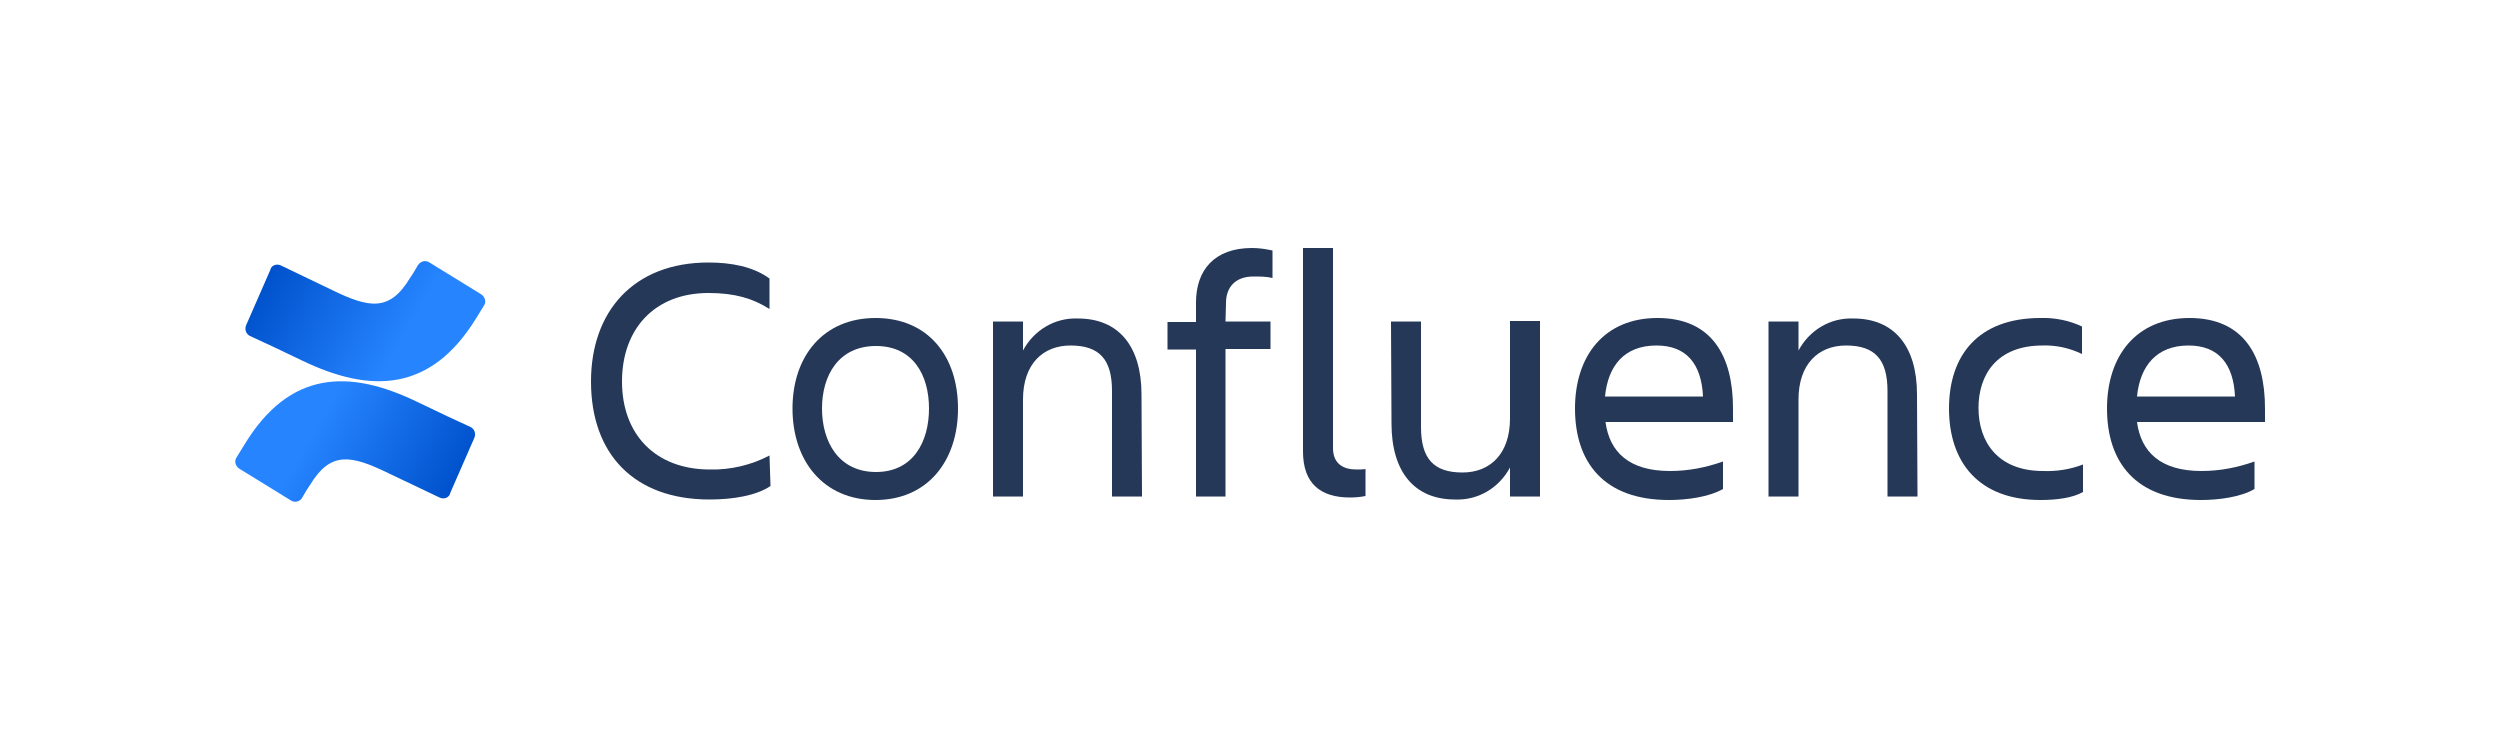 <?xml version="1.0" encoding="utf-8"?>
<!-- Generator: Adobe Illustrator 23.1.1, SVG Export Plug-In . SVG Version: 6.00 Build 0)  -->
<svg version="1.1" id="Layer_1" xmlns="http://www.w3.org/2000/svg" xmlns:xlink="http://www.w3.org/1999/xlink" x="0px" y="0px"
	 viewBox="0 0 500 149.8" style="enable-background:new 0 0 500 149.8;" xml:space="preserve">
<style type="text/css">
	.st0{fill:#253858;}
	.st1{fill:url(#SVGID_1_);}
	.st2{fill:url(#SVGID_2_);}
</style>
<g>
	<g id="Blue">
		<path class="st0" d="M154.1,97.2c-2.8,1.9-7.4,2.7-12.2,2.7c-15.1,0-23.7-9.1-23.7-23.6c0-14,8.5-23.8,23.5-23.8
			c4.5,0,8.9,0.8,12.2,3.2v6.1c-3.3-2.1-6.9-3.2-12.2-3.2c-10.8,0-17.3,7.2-17.3,17.7s6.6,17.6,17.6,17.6c4.1,0.1,8.3-0.9,11.9-2.8
			L154.1,97.2z"/>
		<path class="st0" d="M158.5,81.7c0-10.5,6.2-18.1,16.6-18.1c10.5,0,16.5,7.6,16.5,18.1s-6.1,18.3-16.5,18.3
			C164.7,100,158.5,92.2,158.5,81.7z M164.4,81.7c0,6.6,3.3,12.7,10.8,12.7c7.4,0,10.6-6,10.6-12.7s-3.2-12.5-10.6-12.5
			C167.7,69.2,164.4,75.1,164.4,81.7L164.4,81.7z"/>
		<path class="st0" d="M228.4,99.3h-6V78.2c0-6.3-2.5-9.1-8.3-9.1c-5.5,0-9.5,3.7-9.5,10.8v19.4h-6v-35h6v5.8
			c2.2-4.1,6.4-6.6,11-6.4c8.1,0,12.7,5.5,12.7,15.2L228.4,99.3z"/>
		<path class="st0" d="M245.1,64.3h9v5.5h-9v29.5h-5.9V69.9h-5.7v-5.5h5.7v-3.9c0-6.5,3.7-10.9,11.2-10.9c1.4,0,2.7,0.2,4.1,0.5v5.5
			c-1.2-0.3-2.5-0.3-3.8-0.3c-3.7,0-5.5,2.2-5.5,5.3L245.1,64.3z"/>
		<path class="st0" d="M270,99.5c-5.8,0-9.4-2.7-9.4-9.2V49.6h6v40c0,3.2,2.1,4.3,4.7,4.3c0.6,0,1.2,0,1.8-0.1v5.4
			C272.1,99.4,271.1,99.5,270,99.5z"/>
		<path class="st0" d="M278.2,64.3h6v21.1c0,6.3,2.5,9.1,8.3,9.1c5.5,0,9.5-3.7,9.5-10.8V64.2h6v35.1h-6v-5.8
			c-2.2,4.1-6.4,6.6-11,6.4c-8.1,0-12.7-5.5-12.7-15.2L278.2,64.3z"/>
		<path class="st0" d="M333.8,100c-13.1,0-18.8-7.6-18.8-18.3c0-10.6,5.9-18.1,16.5-18.1c10.8,0,15.1,7.5,15.1,18.1v2.7h-25.5
			c0.8,6,4.7,9.8,12.9,9.8c3.7,0,7.2-0.7,10.6-1.9v5.5C341.8,99.4,337.4,100,333.8,100z M321,79.3h19.6c-0.3-6.5-3.3-10.2-9.3-10.2
			C324.8,69.1,321.6,73.2,321,79.3L321,79.3z"/>
		<path class="st0" d="M383.5,99.3h-6V78.2c0-6.3-2.5-9.1-8.3-9.1c-5.5,0-9.5,3.7-9.5,10.8v19.4h-6v-35h6v5.8
			c2.2-4.1,6.4-6.6,11-6.4c8.1,0,12.7,5.5,12.7,15.2L383.5,99.3L383.5,99.3z"/>
		<path class="st0" d="M416.6,98.4c-2.1,1.2-5.3,1.6-8.5,1.6c-12.4,0-18.3-7.6-18.3-18.3c0-10.6,5.8-18.1,18.3-18.1
			c2.8-0.1,5.8,0.5,8.3,1.7v5.5c-2.5-1.2-5.2-1.8-7.9-1.7c-9.1,0-12.8,5.8-12.8,12.5s3.8,12.6,12.9,12.6c2.7,0.1,5.4-0.3,8-1.3
			L416.6,98.4z"/>
		<path class="st0" d="M440.2,100c-13.1,0-18.8-7.6-18.8-18.3c0-10.6,5.9-18.1,16.5-18.1c10.8,0,15.1,7.5,15.1,18.1v2.7h-25.6
			c0.8,6,4.7,9.8,12.9,9.8c3.7,0,7.2-0.7,10.6-1.9v5.5C448.2,99.4,443.8,100,440.2,100z M427.4,79.3H447c-0.3-6.5-3.3-10.2-9.3-10.2
			C431.3,69.1,428,73.2,427.4,79.3L427.4,79.3z"/>
		
			<linearGradient id="SVGID_1_" gradientUnits="userSpaceOnUse" x1="94.594" y1="5120.578" x2="63.311" y2="5102.602" gradientTransform="matrix(1 0 0 1 0 -5017.292)">
			<stop  offset="0.18" style="stop-color:#0052CC"/>
			<stop  offset="1" style="stop-color:#2684FF"/>
		</linearGradient>
		<path class="st1" d="M48.9,88.9c-0.5,0.8-1.1,1.8-1.6,2.6c-0.5,0.7-0.2,1.7,0.5,2.2l10.4,6.4c0.7,0.5,1.8,0.2,2.2-0.5l0,0
			c0.4-0.7,0.9-1.6,1.6-2.6c4.1-6.8,8.2-6,15.6-2.4l10.3,4.9c0.8,0.4,1.8,0.1,2.1-0.7c0,0,0,0,0-0.1l4.9-11.2c0.3-0.8,0-1.7-0.8-2.1
			c-2.2-1-6.5-3-10.4-4.9C69.8,73.7,57.9,74.1,48.9,88.9z"/>
		
			<linearGradient id="SVGID_2_" gradientUnits="userSpaceOnUse" x1="-5240.695" y1="-2074.674" x2="-5271.986" y2="-2092.657" gradientTransform="matrix(-1 0 0 -1 -5191.17 -2025.419)">
			<stop  offset="0.18" style="stop-color:#0052CC"/>
			<stop  offset="1" style="stop-color:#2684FF"/>
		</linearGradient>
		<path class="st2" d="M95.2,63.7c0.5-0.8,1.1-1.8,1.6-2.6c0.5-0.7,0.2-1.7-0.5-2.2l-10.4-6.4c-0.7-0.5-1.7-0.3-2.2,0.4L83.6,53
			c-0.4,0.7-0.9,1.6-1.6,2.6c-4.1,6.8-8.2,6-15.6,2.4l-10.2-4.9c-0.8-0.4-1.8-0.1-2.1,0.7c0,0,0,0,0,0.1l-4.9,11.2
			c-0.3,0.8,0,1.7,0.8,2.1c2.2,1,6.5,3,10.4,4.9C74.3,78.8,86.2,78.3,95.2,63.7z"/>
	</g>
</g>
</svg>
